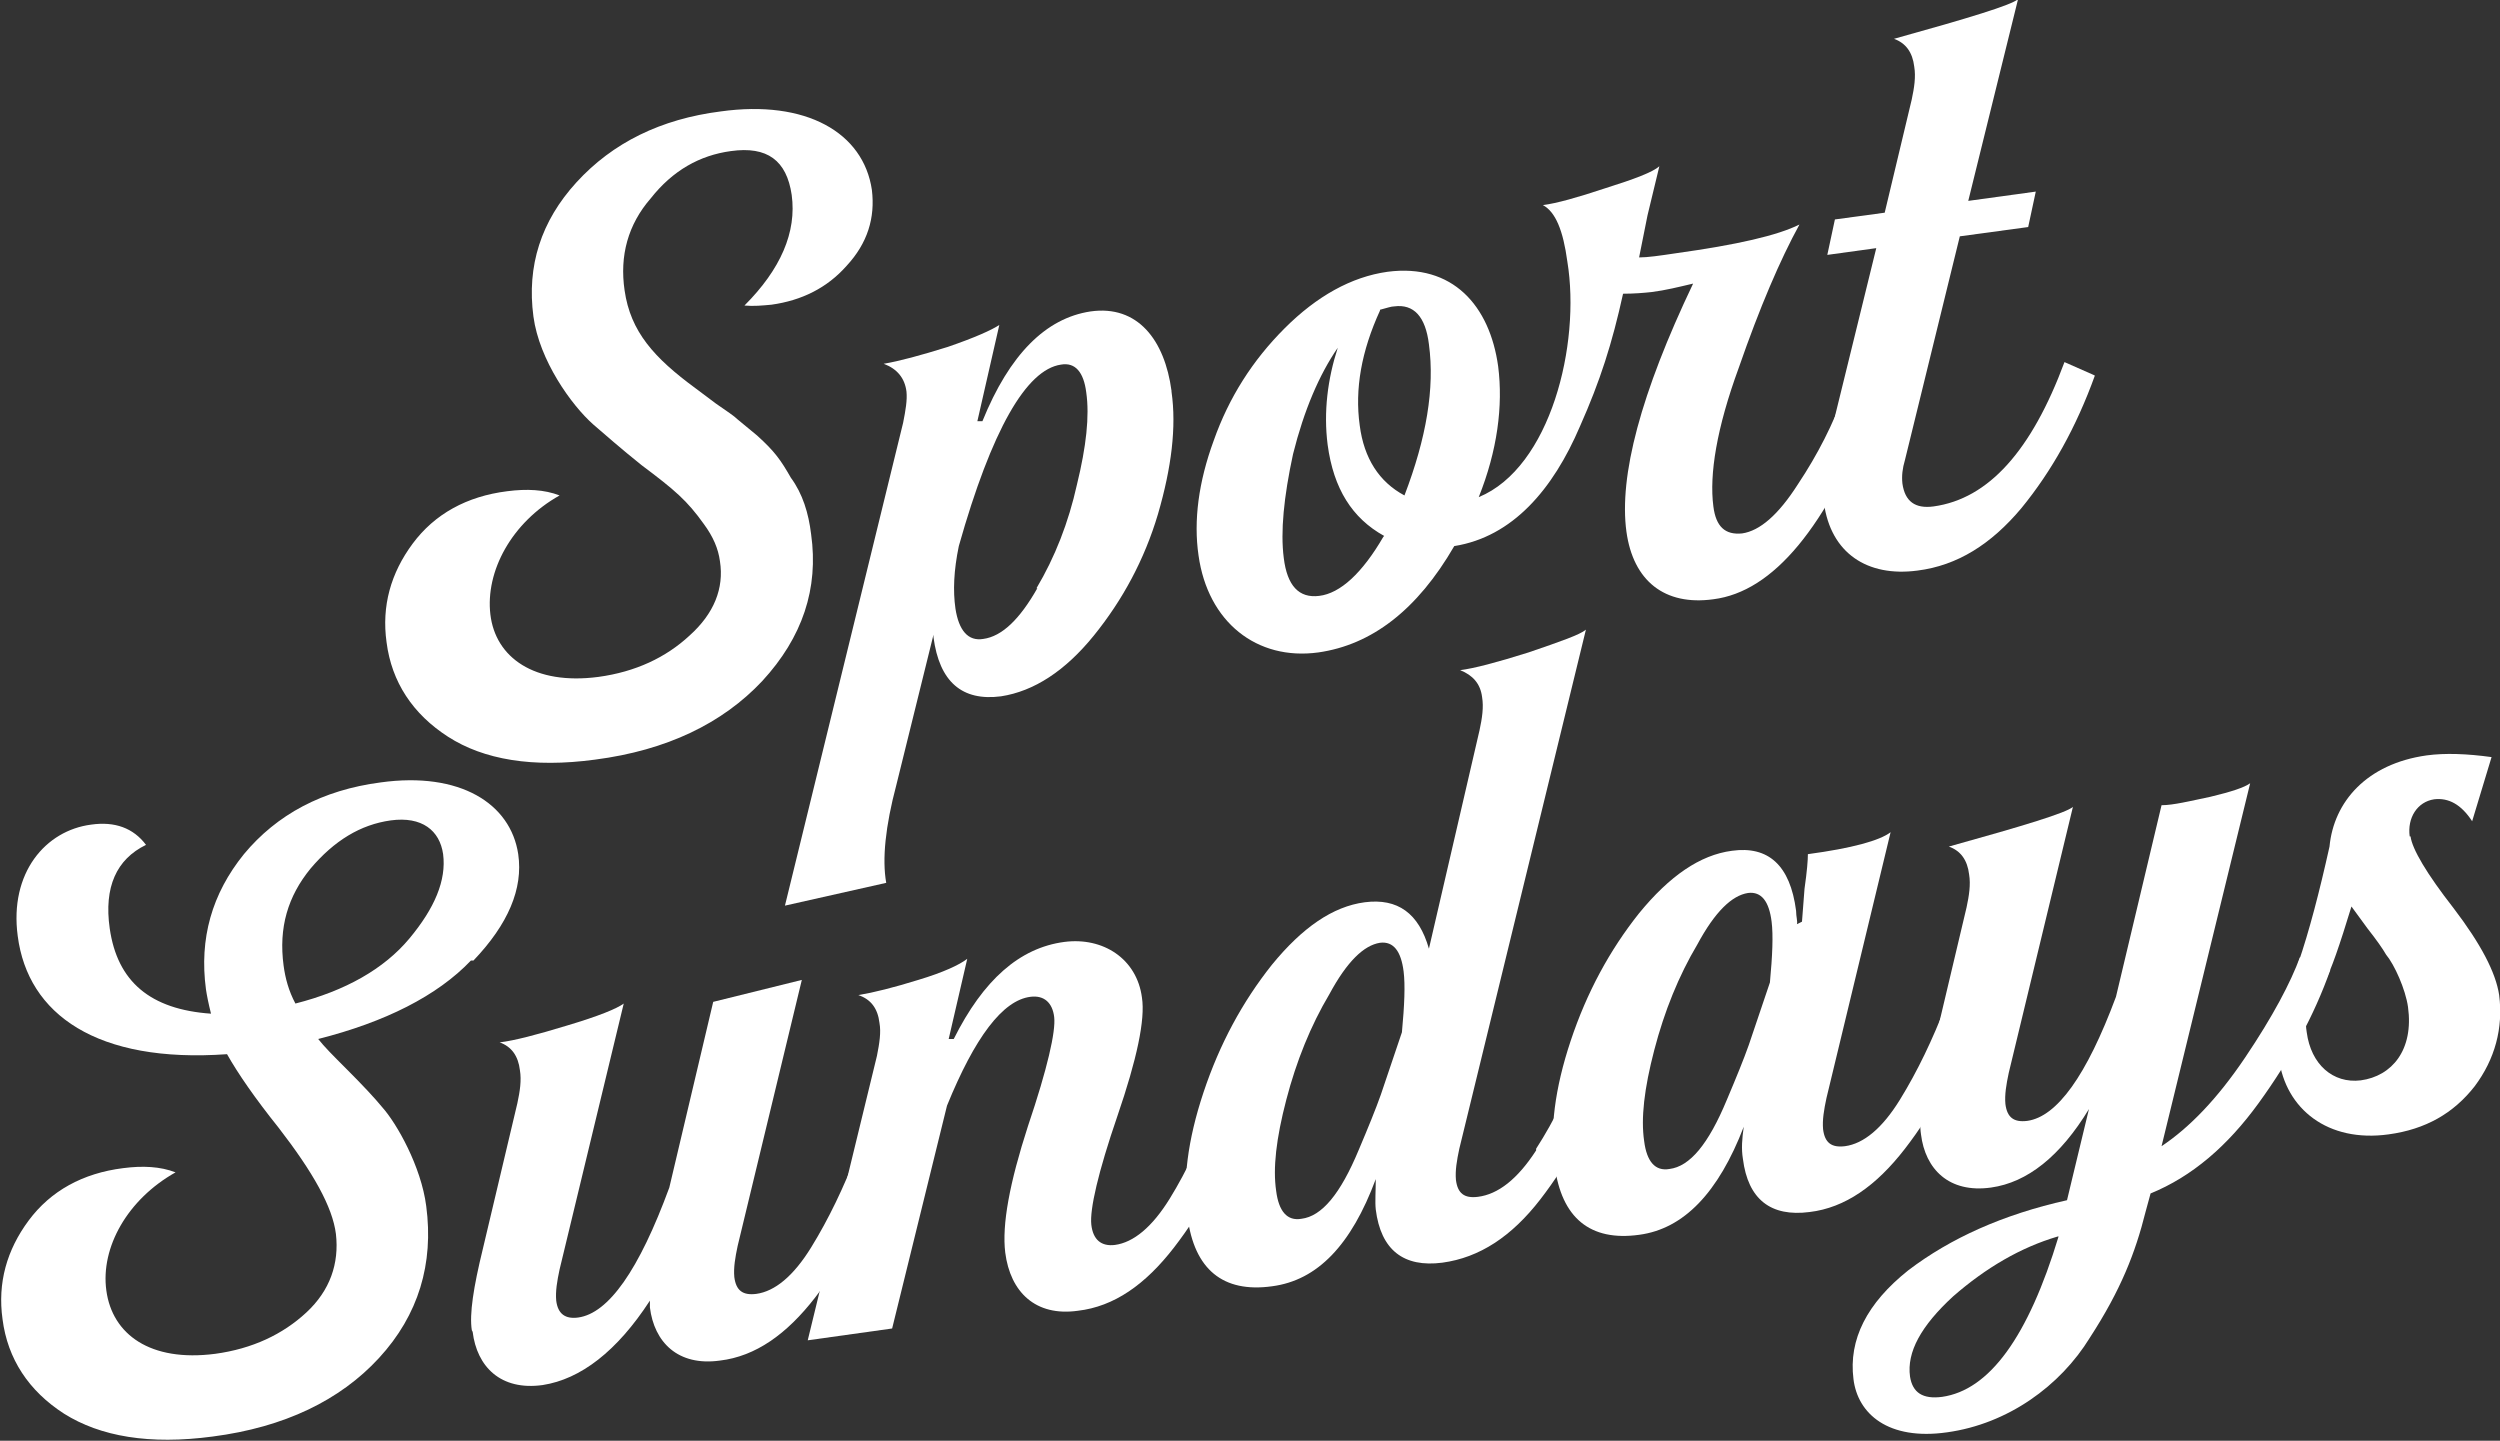 <?xml version="1.0" encoding="UTF-8"?>
<svg id="Layer_1" xmlns="http://www.w3.org/2000/svg" version="1.1" viewBox="0 0 296.2 170.7">
  <rect x="0" y="0" width="296.2" height="170.7" fill="#333333" stroke="none"/>
  <!-- Generator: Adobe Illustrator 29.5.0, SVG Export Plug-In . SVG Version: 2.1.0 Build 137)  -->
  <defs>
    <style>
      .st0 {
        fill: #fff;
      }
    </style>
  </defs>
  <g>
    <path class="st0" d="M53.1,87.3c-4.2-2.7-6.7-6.5-7.3-11.2-.6-4.3.5-8.2,3.1-11.7,2.6-3.5,6.4-5.6,11.2-6.2,2.3-.3,4.4-.2,6.2.5-5.7,3.2-8.8,9-8.2,14.1s5.2,8.4,12.8,7.4c4.4-.6,8-2.3,10.8-4.9,2.9-2.6,4.1-5.6,3.6-8.8-.2-1.5-.8-2.9-1.9-4.4-2-2.8-3.4-4-7.4-7-2.5-2-4.3-3.6-5.7-4.8-2.6-2.3-6.4-7.6-7.1-12.8-.8-6,.9-11.3,5.1-15.9,4.3-4.7,10-7.5,17.1-8.4,10.1-1.4,16.9,2.5,17.9,9.3.4,3.3-.5,6.3-3,9-2.3,2.6-5.3,4.1-8.9,4.6-1.1.1-2.1.2-3.2.1,4.3-4.3,6.2-8.7,5.6-13.1-.6-4.1-2.9-5.8-7.2-5.2-3.7.5-6.9,2.3-9.5,5.6-2.7,3.1-3.7,6.8-3.1,10.9.7,4.9,3.5,8,8.4,11.6l2.4,1.8c1.3.9,2.2,1.5,2.6,1.9l2.3,1.9c2.1,1.9,2.8,2.9,4,5,1.4,1.9,2.1,4.2,2.4,6.7.9,6.4-1,12.2-5.8,17.4-4.7,5-11.3,8.2-19.8,9.3-7.4,1-13.2,0-17.4-2.7Z"/>
    <path class="st0" d="M138.8,46.4c.6,4.2,0,9-1.6,14.5-1.6,5.4-4.2,10.2-7.6,14.4-3.4,4.2-7.1,6.6-11,7.2-4.6.6-7.3-1.7-8-7v-.3s-4.4,17.8-4.4,17.8c-1.3,4.9-1.7,8.8-1.2,11.6l-12,2.7,14-57.2c.3-1.5.5-2.7.4-3.7-.2-1.6-1.1-2.7-2.7-3.3,1.8-.3,4.4-1,7.6-2,3.2-1.1,5.2-2,6.1-2.6l-2.6,11.4h.6c3.2-7.9,7.5-12.2,12.8-13,5.6-.8,8.8,3.4,9.6,9.4ZM122.8,69.7c2.2-3.7,3.8-7.8,4.8-12.3,1.1-4.5,1.5-8.1,1.1-10.9-.3-2.4-1.3-3.6-3-3.3-4.1.6-8.2,7.7-12.1,21.5-.6,2.9-.7,5.3-.4,7.4.4,2.6,1.5,3.9,3.3,3.6,2.2-.3,4.3-2.3,6.4-6Z"/>
    <path class="st0" d="M222,48.1c-5.6,14.4-11.9,22-19,22.9-5.8.8-9.5-2.2-10.3-8-.9-6.6,1.7-16.4,7.9-29.4-1.7.4-3.3.8-4.9,1-.9.1-2.1.2-3.4.2-1.3,5.9-2.7,10.3-5.1,15.7-3.2,7.5-8,13.1-14.9,14.2-4.4,7.6-9.8,11.7-16.1,12.6-7.3,1-13.1-3.6-14.2-11.5-.6-4.1,0-8.7,1.8-13.6,1.8-5.1,4.6-9.5,8.4-13.3s7.9-6.1,12.2-6.7c7.7-1,12.1,4,13.1,11.2.6,4.7-.1,10-2.3,15.5,8.5-3.5,12.1-18.1,10.5-27.9-.5-3.7-1.4-5.9-2.9-6.7,1.6-.2,4.1-.9,7.4-2,3.5-1.1,5.6-1.9,6.4-2.6l-1.4,5.8-1,5c1,0,2.4-.2,4.4-.5,7.2-1,12-2.1,14.6-3.4-2.3,4.2-4.7,9.8-7.2,17-2.6,7.1-3.5,12.6-3,16.4.3,2.4,1.4,3.4,3.4,3.2,2.1-.3,4.3-2.2,6.6-5.8,2.4-3.6,4.2-7.2,5.5-10.8l3.4,1.5ZM164,63.5c-3.8-2.1-6-5.6-6.7-10.8-.5-3.9,0-7.8,1.2-11.5-2.2,3.2-4,7.4-5.3,12.6-1.1,5.1-1.5,9.2-1.1,12.3.4,3.3,1.8,4.8,4.2,4.5,2.5-.3,5.1-2.7,7.6-7ZM163.5,36.8c-2.2,4.8-3,9.3-2.4,13.6.5,3.9,2.3,6.7,5.3,8.3,2.6-6.8,3.6-12.7,2.9-17.9-.4-3.3-1.8-4.8-4.1-4.5-.4,0-.9.2-1.7.4Z"/>
    <path class="st0" d="M248.2,44.5c-2.2,6.1-5.1,11.3-8.7,15.7-3.6,4.3-7.6,6.8-12.3,7.4-6,.8-10.3-2.1-11.1-8-.3-2.1,0-4.6.6-7.4l5.6-22.8-5.8.8.9-4.2,5.9-.8,3.2-13.4c.3-1.4.5-2.7.3-3.9-.2-1.7-1-2.8-2.4-3.3,9-2.5,13.9-4,14.7-4.7l-5.9,23.9,8-1.1-.9,4.2-8.1,1.1-6.5,26.5c-.3,1-.4,1.9-.3,2.8.3,2.1,1.5,3,3.7,2.7,6.5-.9,11.6-6.6,15.5-17.1l3.4,1.5Z"/>
  </g>
  <g>
    <path class="st0" d="M55.8,113.8c-4,4.2-10.2,7.3-18.1,9.3.7.9,1.8,2,3.3,3.5,2,2,3.4,3.5,4.3,4.6,1.7,1.9,4.6,7,5.2,11.7.9,6.8-.9,12.9-5.6,18-4.6,5-11.2,8.2-19.7,9.3-7.5,1-13.3,0-17.6-2.7-4.2-2.7-6.7-6.5-7.3-11.2-.6-4.3.5-8.2,3.1-11.7,2.6-3.5,6.4-5.6,11.2-6.2,2.3-.3,4.4-.2,6.2.5-5.7,3.2-8.9,8.9-8.2,14,.7,5.2,5.2,8.5,12.9,7.5,4.4-.6,8-2.3,10.8-4.9,2.8-2.6,3.9-5.8,3.5-9.3-.4-3.2-2.7-7.3-6.8-12.6-2.8-3.5-4.8-6.4-6.1-8.7-15.4,1.1-23.6-4.7-24.8-14-1-7.5,3.3-12.5,8.7-13.2,2.8-.4,5,.4,6.5,2.4-3.5,1.7-5,5-4.3,9.9.9,6.3,4.8,9.6,12,10.1-.3-1.2-.5-2.2-.6-2.9-.8-6,.7-11.3,4.5-16,3.9-4.7,9.3-7.6,16.2-8.5,9.4-1.3,15.4,2.5,16.3,8.5.6,4.1-1.2,8.3-5.3,12.6ZM48.5,111.2c3-3.6,4.4-6.9,4-10-.4-2.8-2.5-4.5-6.2-4-3.6.5-6.7,2.4-9.5,5.7-2.7,3.3-3.8,7-3.2,11.5.2,1.5.6,3,1.4,4.5,5.9-1.5,10.5-4.1,13.5-7.7Z"/>
    <path class="st0" d="M55.9,157.6c-.3-1.9.2-5.1,1.3-9.6l4.1-17.3c.3-1.4.5-2.7.3-3.9-.2-1.7-1-2.8-2.4-3.3,1.7-.2,4.4-.9,8-2,3.7-1.1,5.9-2,6.7-2.6l-7.6,31.5c-.3,1.4-.5,2.6-.4,3.7.2,1.6,1.1,2.2,2.6,2,3.6-.5,7.2-5.6,10.8-15.4l5.2-22,10.5-2.6-7.6,31.5c-.3,1.4-.5,2.6-.4,3.7.2,1.6,1,2.2,2.6,2,2.2-.3,4.4-2.1,6.5-5.5,2.1-3.4,3.9-7.2,5.4-11.1l3.4,1.5c-2.1,5.9-4.9,11.1-8.3,15.5-3.4,4.4-7.1,7-11.3,7.5-5,.7-7.8-2.2-8.3-6.3v-.8c-3.9,6-8.2,9.3-12.7,10-5,.7-7.8-2.2-8.3-6.3Z"/>
    <path class="st0" d="M147.4,132.3c-2.1,5.9-4.9,11.1-8.3,15.5s-7.1,7-11.4,7.5c-5,.7-8-2.2-8.6-6.9-.4-3.3.5-8.2,2.7-15,2.3-6.8,3.3-11.2,3.1-12.9s-1.2-2.6-2.8-2.4c-3.3.4-6.6,4.8-9.9,12.9l-6.5,26.4-10,1.4,8.2-33.7c.3-1.5.5-2.8.3-3.9-.2-1.7-1-2.8-2.5-3.3,1.8-.3,4.2-.9,7.1-1.8,3-.9,4.9-1.8,5.8-2.5l-2.2,9.5h.6c3.5-7,7.8-10.8,13.1-11.5,4.6-.6,8.6,2,9.2,6.6.4,2.6-.6,7.3-2.9,14-2.3,6.7-3.3,11.1-3.1,12.9.2,1.8,1.2,2.6,2.8,2.4,2.2-.3,4.4-2.1,6.5-5.5,2.1-3.4,3.8-7.2,5.4-11.1l3.4,1.5Z"/>
    <path class="st0" d="M182,136.1c2.2-3.4,4-7.2,5.5-11.1l3.4,1.5c-2.2,6-5,11.2-8.4,15.6s-7.2,6.9-11.6,7.5c-4.6.6-7.3-1.5-7.9-6.3-.1-.9,0-2.2,0-3.6-2.9,7.8-6.9,12-12.3,12.7-5.8.8-9.2-2-10-8.2-.6-4.2,0-9.1,1.9-14.8,1.9-5.7,4.6-10.7,8.1-15.1,3.6-4.4,7.2-6.9,11-7.4,3.9-.5,6.4,1.3,7.6,5.5l6-25.9c.3-1.4.5-2.7.3-3.9-.2-1.6-1.1-2.6-2.6-3.2,1.6-.2,4.3-.9,8.1-2.1,3.8-1.3,6.1-2.1,6.8-2.7l-15,61.5c-.3,1.4-.5,2.6-.4,3.7.2,1.6,1,2.2,2.6,2,2.4-.3,4.7-2.1,6.9-5.5ZM161,136.2c1.1-2.6,2-4.8,2.6-6.5l2.5-7.4c.3-3.2.4-5.6.2-7.2-.3-2.4-1.2-3.6-2.8-3.4-1.9.3-3.9,2.2-6,6.1-2.2,3.7-3.9,7.9-5.1,12.5-1.2,4.6-1.6,8.1-1.2,10.8.3,2.4,1.3,3.6,3,3.3,2.4-.3,4.6-2.9,6.8-8.2Z"/>
    <path class="st0" d="M234,120.6c-2.1,5.9-4.9,11.1-8.3,15.5-3.4,4.4-7.1,7-11.3,7.5-4.6.6-7.3-1.5-7.9-6.3-.2-1.2-.1-2.4.1-3.8-3,7.8-7.1,12.1-12.4,12.8-5.8.8-9.2-2-10-8.2-.6-4.2,0-9.1,1.9-14.8,1.9-5.7,4.6-10.7,8.1-15.1,3.6-4.4,7.2-6.9,11-7.4,4.3-.6,6.9,1.7,7.6,7.1,0,.7.2,1.3.1,1.6l.6-.3.3-3.9c.3-2.1.4-3.4.4-4.1,5.2-.7,8.5-1.6,9.8-2.6l-7.6,31.5c-.3,1.4-.5,2.6-.4,3.7.2,1.6,1,2.2,2.6,2,2.2-.3,4.4-2.1,6.5-5.5s3.9-7.2,5.4-11.1l3.4,1.5ZM204.6,130.3c1.1-2.6,2-4.8,2.6-6.5l2.5-7.4c.3-3.2.4-5.6.2-7.2-.3-2.4-1.2-3.6-2.8-3.4-1.9.3-3.9,2.2-6,6.1-2.2,3.7-3.9,7.9-5.1,12.5-1.2,4.6-1.6,8.1-1.2,10.8.3,2.4,1.3,3.6,3,3.3,2.4-.3,4.6-2.9,6.8-8.2Z"/>
    <path class="st0" d="M276.1,114.9c-1.9,5.4-4.8,10.7-8.5,15.8s-7.9,8.7-12.8,10.7l-.6,2.2c-1.2,4.8-2.9,9.2-6.6,14.9-3.5,5.7-9.7,10.2-16.9,11.2-7,1-10.6-2.2-11.1-6.3-.6-4.7,1.6-9,6.5-12.9,5-3.8,11.2-6.6,18.8-8.3l.6-2.5,2-8.3c-3.4,5.6-7.3,8.7-11.6,9.3-5,.7-7.8-2.2-8.3-6.3-.3-1.9.2-5.1,1.3-9.6l4.1-17.3c.3-1.4.5-2.7.3-3.9-.2-1.7-1-2.8-2.4-3.3,9-2.5,13.9-4,14.7-4.7l-7.6,31.5c-.3,1.4-.5,2.6-.4,3.7.2,1.6,1,2.2,2.6,2,3.5-.5,7-5.3,10.5-14.7l5.4-22.7c1.4,0,3.4-.5,5.8-1,2.5-.6,4-1.1,4.7-1.6l-10.5,43c3.3-2.2,6.6-5.6,9.9-10.5s5.4-8.9,6.5-11.9l3.4,1.5ZM243.8,146.5c-4.4,1.3-8.5,3.7-12.4,7.1-3.8,3.5-5.5,6.6-5.1,9.5.3,1.9,1.5,2.7,3.8,2.4,5.6-.8,10.2-7.1,13.8-19Z"/>
    <path class="st0" d="M285.6,99.1c.2,1.5,1.9,4.4,5.1,8.5,3.2,4.2,5,7.6,5.4,10.3.5,3.9-.5,7.6-2.9,10.8-2.5,3.2-5.8,5.1-10.2,5.7-7.2,1-12.2-3-13-9-.3-1.9-.1-3.9.3-6.2l3.1-.7c-.2,1.3-.3,2.6-.1,3.8.5,3.8,3.1,6.1,6.4,5.7,3.7-.5,6.3-3.6,5.6-8.7-.3-2.1-1.6-5-2.6-6.2-.4-.7-1.1-1.7-2.2-3.1l-1.9-2.6c-1.4,4.6-2.4,7.5-3.2,9l-3.1-2.3c1.3-3.8,2.5-8.4,3.7-13.8.5-5.3,4.4-9.8,11.5-10.8,2.2-.3,4.8-.2,7.7.2l-2.3,7.6c-1.3-2-2.8-2.8-4.5-2.6-2,.3-3.2,2.2-2.9,4.4Z"/>
  </g>
</svg>